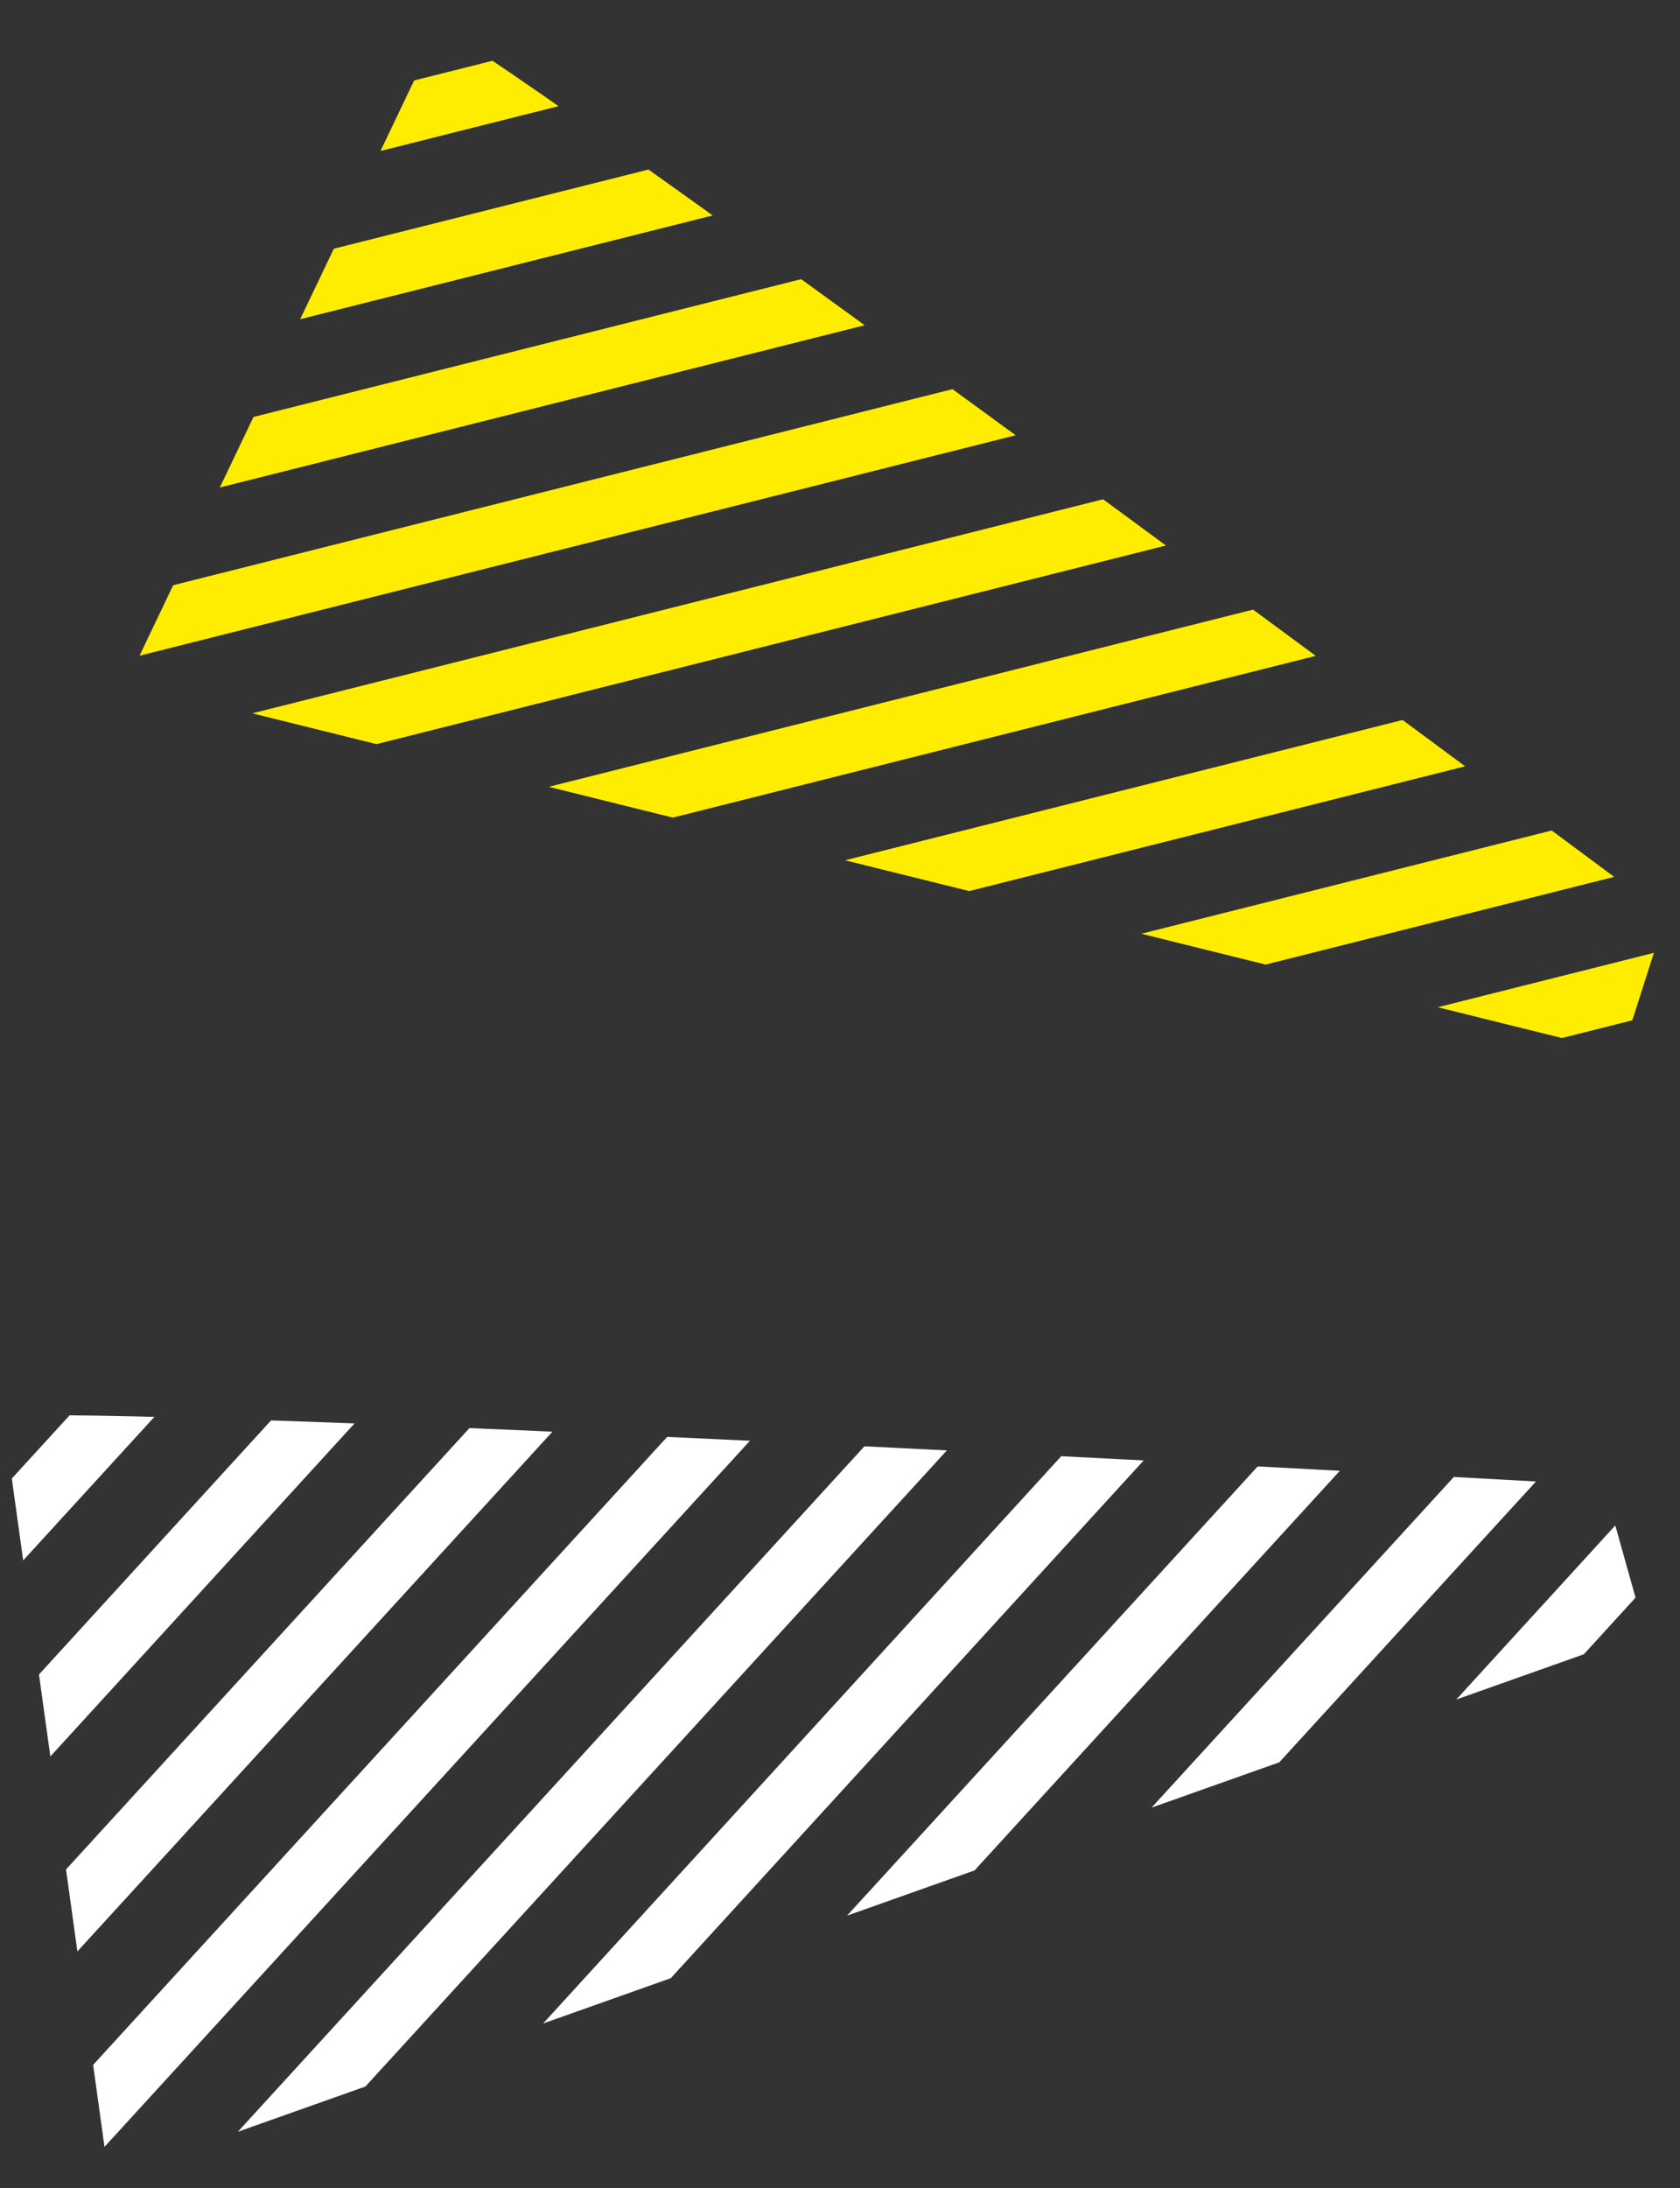 <svg xmlns="http://www.w3.org/2000/svg" xmlns:xlink="http://www.w3.org/1999/xlink" width="63" height="82" viewBox="0 0 63 82"><rect x="0" y="0" width="63" height="82" fill="#333333" stroke="none"/><defs><clipPath id="a"><rect width="63" height="82" transform="translate(4901 5396)" fill="#ad2222" opacity="0.333"/></clipPath><clipPath id="b"><path d="M0,22.96,14.646,0c6.222,4.918,41.573,38.664,41.573,38.664L53.953,43.58Z" fill="none"/></clipPath><clipPath id="c"><path d="M0,56.678C2.156,48.561,20.034,0,20.034,0l5.731.131,2.707,61.1Z" transform="translate(0)" fill="none"/></clipPath></defs><g transform="translate(-4901 -5396)" clip-path="url(#a)"><g transform="translate(999.259 -301.118)"><g transform="translate(3903.7 5699.898) rotate(-7)"><g transform="translate(0 0)" clip-path="url(#b)"><rect width="2.255" height="53.686" transform="translate(42.357 -7.143) rotate(82.885)" fill="#ffed00"/><rect width="2.254" height="53.685" transform="translate(44.23 -1.954) rotate(82.886)" fill="#ffed00"/><rect width="2.255" height="53.685" transform="translate(46.102 3.234) rotate(82.886)" fill="#ffed00"/><rect width="2.256" height="53.686" transform="translate(47.975 8.422) rotate(82.885)" fill="#ffed00"/><rect width="2.254" height="53.686" transform="translate(49.848 13.612) rotate(82.886)" fill="#ffed00"/><rect width="2.255" height="53.685" transform="translate(51.721 18.8) rotate(82.886)" fill="#ffed00"/><rect width="2.254" height="53.686" transform="translate(53.593 23.989) rotate(82.885)" fill="#ffed00"/><rect width="2.255" height="53.686" transform="translate(55.466 29.177) rotate(82.886)" fill="#ffed00"/><rect width="2.256" height="53.685" transform="translate(57.339 34.365) rotate(82.885)" fill="#ffed00"/><rect width="2.255" height="53.685" transform="translate(59.211 39.554) rotate(82.885)" fill="#ffed00"/><rect width="2.255" height="53.685" transform="translate(61.084 44.743) rotate(82.886)" fill="#ffed00"/></g></g><g transform="matrix(0.292, 0.956, -0.956, 0.292, 3956.042, 5733.629)"><g transform="translate(0)" clip-path="url(#c)"><rect width="56.844" height="2.389" transform="translate(-16.56 31.555) rotate(59.432)" fill="#fff"/><rect width="56.844" height="2.387" transform="translate(-12.31 27.549) rotate(59.432)" fill="#fff"/><rect width="56.844" height="2.388" transform="matrix(0.509, 0.861, -0.861, 0.509, -8.059, 23.544)" fill="#fff"/><rect width="56.843" height="2.389" transform="translate(-3.809 19.538) rotate(59.431)" fill="#fff"/><rect width="56.843" height="2.389" transform="translate(0.442 15.533) rotate(59.432)" fill="#fff"/><rect width="56.843" height="2.386" transform="translate(4.691 11.528) rotate(59.432)" fill="#fff"/><rect width="56.844" height="2.389" transform="matrix(0.509, 0.861, -0.861, 0.509, 8.942, 7.521)" fill="#fff"/><rect width="56.844" height="2.385" transform="translate(13.193 3.517) rotate(59.432)" fill="#fff"/><rect width="56.843" height="2.388" transform="translate(17.446 -0.49) rotate(59.432)" fill="#fff"/><rect width="56.843" height="2.387" transform="matrix(0.509, 0.861, -0.861, 0.509, 21.694, -4.494)" fill="#fff"/><rect width="56.843" height="2.388" transform="translate(25.947 -8.5) rotate(59.434)" fill="#fff"/></g></g></g></g></svg>